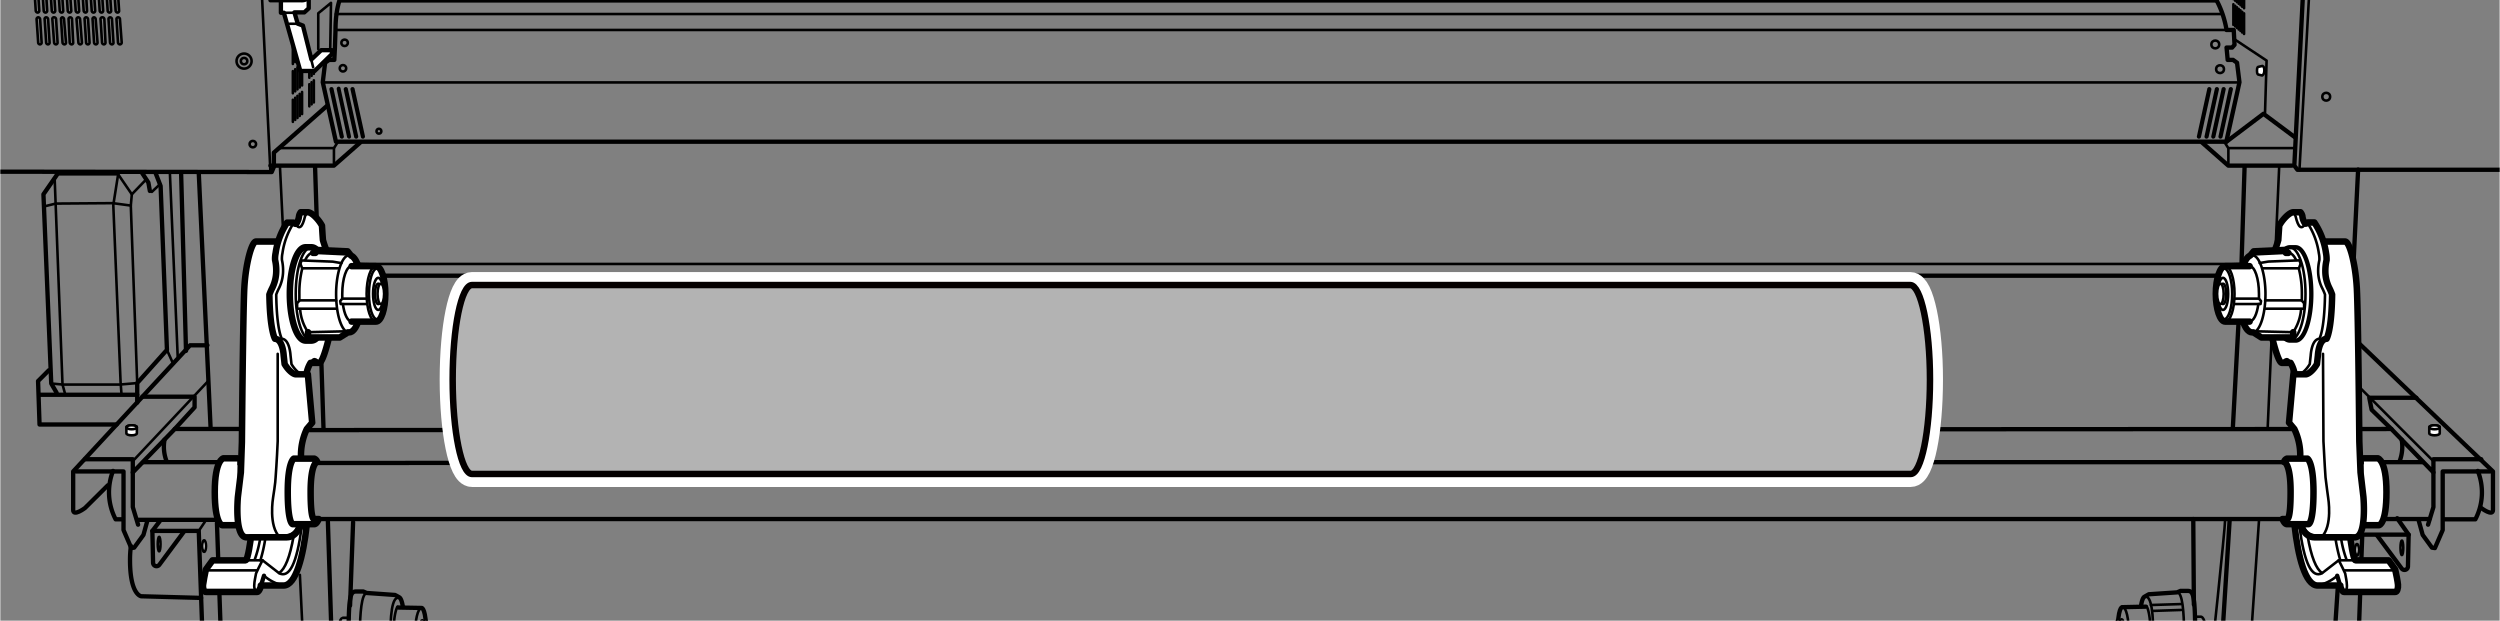 <svg xmlns="http://www.w3.org/2000/svg" xmlns:xlink="http://www.w3.org/1999/xlink" width="101.74mm" height="25.26mm" viewBox="0 0 288.38 71.62"><rect x="0" y="0" width="288.38" height="71.62" fill="#808080" stroke="none"/><defs><style>.cls-1,.cls-3,.cls-4{fill:none;}.cls-2{clip-path:url(#clip-path);}.cls-3,.cls-4,.cls-5,.cls-6,.cls-7{stroke:#000;}.cls-3,.cls-4,.cls-5,.cls-6,.cls-7,.cls-8,.cls-9{stroke-linecap:round;stroke-linejoin:round;}.cls-3,.cls-5{stroke-width:0.3px;}.cls-4,.cls-6{stroke-width:0.5px;}.cls-5,.cls-6,.cls-7,.cls-8{fill:#fff;}.cls-7,.cls-9{stroke-width:0.75px;}.cls-8{stroke:#fff;stroke-width:3px;}.cls-9{fill:#b3b3b3;stroke:#040000;}</style><clipPath id="clip-path"><rect class="cls-1" width="288.38" height="71.62"/></clipPath></defs><g id="レイヤー_4" data-name="レイヤー 4"><g class="cls-2"><line class="cls-3" x1="33.6" y1="46.73" x2="32.26" y2="19.2"/><path class="cls-4" d="M225.84,16.35h31l1.52-6.86-.28-2.25-.46-.33H257l-.13-1.42h.64l.28-.32-.09-1.71h-.83a11.22,11.22,0,0,0-1.34-3.77h.6V-.68l-.28-.46H39.67s-1,1.29-1,4.6l-.07,2.1-.07,1.35h-.6l-.46.33-.27,2.25,1.52,6.86H225.84Z"/><polyline class="cls-3" points="37.47 9.51 69.79 9.51 225.78 9.51 258.1 9.51"/><polyline class="cls-3" points="39.26 0.15 70.69 0.15 224.87 0.15 255.71 0.15"/><polyline class="cls-3" points="256.17 1.62 226.21 1.62 69.36 1.62 38.71 1.62"/><polyline class="cls-4" points="41.53 16.44 38.49 19.11 31.16 19.11"/><polyline class="cls-3" points="38.98 16.32 38.49 17.09 32.26 17.09"/><line class="cls-3" x1="38.49" y1="17.09" x2="38.49" y2="19.11"/><path d="M41.88,16h0a.26.26,0,0,0,.19-.29l-1.2-5.48a.24.24,0,0,0-.29-.18.24.24,0,0,0-.18.29l1.2,5.47A.24.24,0,0,0,41.88,16Z"/><path d="M41.05,16h.06a.25.25,0,0,0,.18-.29l-1.2-5.48a.23.23,0,0,0-.28-.18.25.25,0,0,0-.19.29l1.2,5.47A.24.24,0,0,0,41.05,16Z"/><path d="M40.23,16h.05a.24.24,0,0,0,.18-.29l-1.2-5.48A.23.23,0,0,0,39,10a.26.26,0,0,0-.19.29L40,15.8A.24.24,0,0,0,40.23,16Z"/><path d="M39.4,16h.05a.24.24,0,0,0,.18-.29l-1.19-5.48a.24.24,0,0,0-.47.11l1.19,5.47A.26.26,0,0,0,39.4,16Z"/><line class="cls-3" x1="261.61" y1="49.48" x2="262.94" y2="19.29"/><line class="cls-3" x1="28.95" y1="-26.15" x2="31.16" y2="19.85"/><polyline class="cls-4" points="266.02 -7.26 264.69 19.11 265.05 19.59 344.84 19.59 347.89 -32.77"/><path class="cls-3" d="M13.52,1.45h0a.19.19,0,0,0,.18-.22l-.17-2.66a.23.23,0,0,0-.21-.22h0a.2.2,0,0,0-.19.22l.17,2.66A.24.24,0,0,0,13.52,1.45Z"/><path class="cls-3" d="M12.21-1.43l.17,2.66a.23.23,0,0,0,.21.22h0a.19.19,0,0,0,.19-.22l-.17-2.66a.23.23,0,0,0-.21-.22h0A.19.19,0,0,0,12.21-1.43Z"/><path class="cls-3" d="M11.29-1.43l.17,2.66a.23.23,0,0,0,.21.22h0a.2.2,0,0,0,.19-.22l-.17-2.66a.24.24,0,0,0-.22-.22h0A.19.19,0,0,0,11.29-1.43Z"/><path class="cls-3" d="M10.36-1.43l.18,2.66a.22.22,0,0,0,.21.22h0a.2.2,0,0,0,.19-.22l-.17-2.66a.24.24,0,0,0-.22-.22h0A.2.2,0,0,0,10.36-1.43Z"/><path class="cls-3" d="M9.44-1.43l.17,2.66a.24.24,0,0,0,.22.22h0A.2.2,0,0,0,10,1.23L9.85-1.43a.24.24,0,0,0-.22-.22h0A.2.2,0,0,0,9.44-1.43Z"/><path class="cls-3" d="M8.52-1.43l.17,2.66a.24.24,0,0,0,.22.22h0a.19.19,0,0,0,.18-.22L8.92-1.43a.22.22,0,0,0-.21-.22h0A.2.2,0,0,0,8.52-1.43Z"/><path class="cls-3" d="M7.6-1.43l.17,2.66A.24.24,0,0,0,8,1.45H8a.19.19,0,0,0,.18-.22L8-1.43a.23.23,0,0,0-.21-.22h0A.2.2,0,0,0,7.6-1.43Z"/><path class="cls-3" d="M6.68-1.43l.17,2.66a.23.23,0,0,0,.21.22h0a.19.19,0,0,0,.19-.22L7.08-1.43a.23.23,0,0,0-.22-.22h0A.19.19,0,0,0,6.68-1.43Z"/><path class="cls-3" d="M5.76-1.43l.17,2.66a.23.23,0,0,0,.21.22h0a.2.2,0,0,0,.19-.22L6.16-1.43a.24.24,0,0,0-.22-.22h0A.19.19,0,0,0,5.76-1.43Z"/><path class="cls-3" d="M4.83-1.43,5,1.23a.22.22,0,0,0,.21.22h0a.2.2,0,0,0,.19-.22L5.24-1.43A.24.24,0,0,0,5-1.65H5A.2.2,0,0,0,4.83-1.43Z"/><path class="cls-3" d="M4.3,1.45h0a.2.2,0,0,0,.19-.22L4.32-1.43a.24.24,0,0,0-.22-.22h0a.2.2,0,0,0-.19.22l.17,2.66A.24.24,0,0,0,4.3,1.45Z"/><path class="cls-3" d="M13.79,5.12h0A.21.21,0,0,0,14,4.89L13.8,2.24A.22.22,0,0,0,13.59,2h0a.2.2,0,0,0-.19.23l.17,2.65A.24.24,0,0,0,13.79,5.12Z"/><path class="cls-3" d="M12.48,2.24l.17,2.65a.24.24,0,0,0,.22.23h0a.19.19,0,0,0,.18-.23l-.17-2.65A.23.23,0,0,0,12.67,2h0A.2.2,0,0,0,12.48,2.24Z"/><path class="cls-3" d="M11.56,2.24l.17,2.65a.23.23,0,0,0,.21.23h0a.2.2,0,0,0,.19-.23L12,2.24A.23.23,0,0,0,11.75,2h0A.2.2,0,0,0,11.56,2.24Z"/><path class="cls-3" d="M10.64,2.24l.17,2.65a.23.23,0,0,0,.21.23h0a.2.2,0,0,0,.19-.23L11,2.24A.24.24,0,0,0,10.82,2h0A.19.19,0,0,0,10.64,2.24Z"/><path class="cls-3" d="M9.72,2.24l.17,2.65a.22.22,0,0,0,.21.23h0a.2.2,0,0,0,.19-.23l-.17-2.65A.24.24,0,0,0,9.9,2h0A.19.19,0,0,0,9.72,2.24Z"/><path class="cls-3" d="M8.79,2.24,9,4.89a.24.24,0,0,0,.22.23h0a.21.21,0,0,0,.19-.23L9.2,2.24A.24.24,0,0,0,9,2H9A.21.21,0,0,0,8.79,2.24Z"/><path class="cls-3" d="M7.87,2.24,8,4.89a.24.24,0,0,0,.22.23h0a.19.19,0,0,0,.18-.23L8.27,2.24A.22.22,0,0,0,8.06,2h0A.2.2,0,0,0,7.87,2.24Z"/><path class="cls-3" d="M7,2.24l.17,2.65a.24.24,0,0,0,.22.23h0a.19.19,0,0,0,.18-.23L7.35,2.24A.23.23,0,0,0,7.14,2h0A.2.2,0,0,0,7,2.24Z"/><path class="cls-3" d="M6,2.24,6.2,4.89a.23.23,0,0,0,.21.23h0a.2.2,0,0,0,.19-.23L6.43,2.24A.23.23,0,0,0,6.21,2h0A.19.19,0,0,0,6,2.24Z"/><path class="cls-3" d="M5.11,2.24l.17,2.65a.23.23,0,0,0,.21.23h0a.2.2,0,0,0,.19-.23L5.51,2.24A.24.24,0,0,0,5.29,2h0A.19.19,0,0,0,5.11,2.24Z"/><path class="cls-3" d="M4.57,5.12h0a.2.2,0,0,0,.19-.23L4.59,2.24A.24.24,0,0,0,4.37,2h0a.21.21,0,0,0-.19.23l.18,2.65A.22.22,0,0,0,4.57,5.12Z"/><line class="cls-3" x1="266.8" y1="-7.91" x2="265.28" y2="19.65"/><circle class="cls-3" cx="268.37" cy="11.16" r="0.45"/><circle class="cls-3" cx="255.57" cy="5.13" r="0.45"/><circle class="cls-3" cx="256.12" cy="7.98" r="0.45"/><line class="cls-5" x1="257.66" y1="-2.48" x2="257.66" y2="-0.1"/><line class="cls-5" x1="257.87" y1="-2.3" x2="257.87" y2="0.08"/><line class="cls-5" x1="258.07" y1="-2.13" x2="258.07" y2="0.25"/><line class="cls-5" x1="258.27" y1="-1.95" x2="258.27" y2="0.43"/><line class="cls-5" x1="258.48" y1="-1.78" x2="258.48" y2="0.6"/><line class="cls-5" x1="258.68" y1="-1.6" x2="258.68" y2="0.78"/><line class="cls-5" x1="258.89" y1="-1.43" x2="258.89" y2="0.95"/><line class="cls-5" x1="257.66" y1="0.49" x2="257.66" y2="2.87"/><line class="cls-5" x1="257.87" y1="0.67" x2="257.87" y2="3.05"/><line class="cls-5" x1="258.07" y1="0.84" x2="258.07" y2="3.22"/><line class="cls-5" x1="258.27" y1="1.02" x2="258.27" y2="3.4"/><line class="cls-5" x1="258.48" y1="1.19" x2="258.48" y2="3.57"/><line class="cls-5" x1="258.68" y1="1.37" x2="258.68" y2="3.75"/><line class="cls-5" x1="258.89" y1="1.54" x2="258.89" y2="3.92"/><path class="cls-5" d="M261,7.61l-.48.11s-.14,0-.14.43.14.45.14.45l.46.11s.25-.09.25-.59S261,7.61,261,7.61Z"/><line class="cls-4" x1="272.05" y1="19.57" x2="270.58" y2="49.44"/><line class="cls-3" x1="280.79" y1="53.27" x2="271.22" y2="43.69"/><path class="cls-4" d="M271.13,39.71h1.12L287.61,54.4v4.45c0,.79-1.35-.23-1.35-.23"/><polyline class="cls-4" points="279.05 60.09 279.5 61.72 280.57 63.19 280.91 63.24 281.81 61.16 281.81 54.4 287.27 54.4"/><polyline class="cls-4" points="279.5 53.33 169.28 53.33 168.17 53.33 27.22 53.43"/><polyline class="cls-4" points="280.74 54.51 280.74 58.51 280.12 60.54"/><path class="cls-4" d="M281.92,59.92h3.66a6.71,6.71,0,0,0,.28-5.58"/><path class="cls-4" d="M277.08,50.74a4.75,4.75,0,0,1-.24,2.48"/><polyline class="cls-4" points="270.21 60.16 267.72 97.82 258.03 97.82 257.86 101.25 255.05 96.13 255.27 92.24 255.22 91.79 257.23 59.98"/><line class="cls-3" x1="260.63" y1="59.8" x2="258.03" y2="97.82"/><path class="cls-5" d="M280.26,49.3c0-.12.27-.22.61-.22s.6.1.6.22V50c0,.13-.27.23-.6.23s-.61-.1-.61-.23Z"/><ellipse class="cls-5" cx="280.87" cy="49.3" rx="0.6" ry="0.23"/><ellipse class="cls-5" cx="277.1" cy="63.21" rx="0.16" ry="0.84"/><ellipse class="cls-5" cx="271.92" cy="63.44" rx="0.22" ry="0.67"/><path class="cls-4" d="M276.56,59.8l1.32,1.89-.08,3.69a.4.4,0,0,1-.72.22l-2.86-3.85"/><polyline class="cls-4" points="272.02 76 272.53 61.69 277.88 61.69"/><line class="cls-3" x1="272.53" y1="61.69" x2="271.31" y2="59.89"/><line class="cls-4" x1="258.59" y1="30.6" x2="258.95" y2="19.26"/><line class="cls-4" x1="257.6" y1="49.3" x2="258.53" y2="32.09"/><line class="cls-5" x1="34.81" y1="10.61" x2="34.81" y2="13.16"/><line class="cls-5" x1="34.54" y1="10.83" x2="34.54" y2="13.38"/><line class="cls-5" x1="34.28" y1="11.06" x2="34.28" y2="13.61"/><line class="cls-5" x1="34.02" y1="11.28" x2="34.02" y2="13.83"/><line class="cls-5" x1="33.75" y1="11.51" x2="33.75" y2="14.06"/><line class="cls-5" x1="36.17" y1="9.27" x2="36.17" y2="11.82"/><line class="cls-5" x1="35.91" y1="9.49" x2="35.91" y2="12.04"/><line class="cls-5" x1="35.65" y1="9.72" x2="35.65" y2="12.27"/><line class="cls-5" x1="34.81" y1="7.31" x2="34.81" y2="9.86"/><line class="cls-5" x1="34.54" y1="7.54" x2="34.54" y2="10.09"/><line class="cls-5" x1="34.28" y1="7.76" x2="34.28" y2="10.31"/><line class="cls-5" x1="34.02" y1="7.99" x2="34.02" y2="10.54"/><line class="cls-5" x1="33.75" y1="8.21" x2="33.75" y2="10.76"/><line class="cls-5" x1="34.81" y1="3.93" x2="34.81" y2="6.48"/><line class="cls-5" x1="34.54" y1="4.16" x2="34.54" y2="6.71"/><line class="cls-5" x1="34.28" y1="4.38" x2="34.28" y2="6.93"/><line class="cls-5" x1="34.02" y1="4.61" x2="34.02" y2="7.16"/><line class="cls-5" x1="33.75" y1="4.83" x2="33.75" y2="7.38"/><line class="cls-5" x1="36.17" y1="6.95" x2="36.17" y2="8.52"/><line class="cls-5" x1="35.91" y1="7.17" x2="35.91" y2="8.75"/><line class="cls-5" x1="35.65" y1="6.42" x2="35.65" y2="8.97"/><circle class="cls-3" cx="29.13" cy="16.63" r="0.37"/><circle class="cls-3" cx="39.72" cy="4.94" r="0.37"/><circle class="cls-3" cx="39.53" cy="7.88" r="0.37"/><circle class="cls-3" cx="28.12" cy="7.05" r="0.37"/><circle class="cls-3" cx="28.12" cy="7.05" r="0.87"/><circle class="cls-3" cx="43.68" cy="15.14" r="0.28"/><line class="cls-4" x1="253.1" y1="69.76" x2="253.03" y2="59.89"/><path class="cls-3" d="M256.71,59.89C256.71,61,255,77,255,77c-.11,1.74-.73,1.4-.73,1.4"/><path class="cls-4" d="M247.52,70l-2.7.06s-.51,0-.51,3,.79,2.93.79,2.93l2.54.11"/><path class="cls-4" d="M247,69.93s.11-.91.39-1.07.51-.29.51-.29l3.26-.22.4-.17h.79c.67,0,.9.34.9,5.18s-.51,4.62-.79,4.62h-.79l-.34-.34-3.15-.11-.62-.34a1.56,1.56,0,0,1-.56-1"/><path class="cls-3" d="M244.82,70c1,0,1.07,6,.06,6"/><ellipse class="cls-5" cx="244.76" cy="72.91" rx="0.34" ry="1.46"/><ellipse class="cls-5" cx="244.37" cy="72.91" rx="0.34" ry="1.46"/><path class="cls-3" d="M247.64,69.93s.45.67.45,3.09a6.87,6.87,0,0,1-.45,3.16"/><path class="cls-3" d="M247.41,68.86c.51-.17,1,.61,1,4.33s-.46,4.11-.85,4"/><path class="cls-3" d="M251.18,68.35c.6,0,.78,2.32.79,4.64s-.14,4.65-.62,4.65"/><line class="cls-3" x1="248.14" y1="69.81" x2="251.64" y2="69.7"/><line class="cls-3" x1="248.37" y1="70.49" x2="251.64" y2="70.38"/><path class="cls-3" d="M253.21,71.16h.73s.51.06.51,1.75-.45,1.75-.45,1.75h-.67"/><polyline class="cls-4" points="28.3 49.5 20.12 49.5 15.28 54.51 15.28 52.99 9.76 52.99"/><line class="cls-3" x1="15.22" y1="53.27" x2="23.89" y2="44.06"/><path class="cls-4" d="M23.89,39.84h-2L8.4,54.4v4.45c0,.79,1.36-.23,1.36-.23L12.4,56"/><polyline class="cls-4" points="16.96 60.09 16.51 61.72 15.44 63.19 15.11 63.24 14.21 61.16 14.21 54.4 8.74 54.4"/><line class="cls-4" x1="25.91" y1="53.33" x2="16.51" y2="53.33"/><polyline class="cls-4" points="15.28 54.51 15.28 58.51 15.89 60.54"/><line class="cls-4" x1="15.95" y1="59.98" x2="25.71" y2="59.98"/><path class="cls-4" d="M14.09,59.92H13.3A6.75,6.75,0,0,1,13,54.34"/><path class="cls-4" d="M18.94,50.74a4.63,4.63,0,0,0,.24,2.48"/><polyline class="cls-4" points="24.99 60.35 26.33 98.68 36.02 98.68 36.19 102.12 39 96.99 38.78 93.11 38.83 92.65 37.79 60.16"/><line class="cls-3" x1="34.56" y1="66.33" x2="36.13" y2="98.68"/><path class="cls-5" d="M15.75,49.3c0-.12-.27-.22-.6-.22s-.61.1-.61.22V50c0,.13.27.23.61.23s.6-.1.6-.23Z"/><ellipse class="cls-5" cx="15.15" cy="49.3" rx="0.6" ry="0.23"/><ellipse class="cls-5" cx="18.32" cy="62.78" rx="0.16" ry="0.84"/><ellipse class="cls-5" cx="23.51" cy="63.01" rx="0.22" ry="0.67"/><path class="cls-4" d="M18.4,60.12l-.86,1.14.08,3.68a.4.4,0,0,0,.72.23l2.86-3.85"/><polyline class="cls-4" points="23.4 75.57 22.89 61.26 17.54 61.26"/><line class="cls-3" x1="22.89" y1="61.26" x2="23.61" y2="60.19"/><polyline class="cls-4" points="27.29 59.89 65.75 59.89 230.37 59.89 280.28 59.89"/><polyline class="cls-4" points="29.16 49.63 275.89 49.5 280.74 54.51 280.74 52.99 286.26 52.99"/><line class="cls-4" x1="40.61" y1="31.81" x2="259.63" y2="31.81"/><polyline class="cls-3" points="39.87 30.46 258.48 30.46 260.3 31.66"/><line class="cls-4" x1="40.35" y1="69.87" x2="40.7" y2="60.26"/><path class="cls-4" d="M45.93,70.1l2.7.05s.51.06.51,3-.79,2.93-.79,2.93l-2.53.11"/><path class="cls-4" d="M46.44,70s-.12-.9-.4-1.07-.51-.28-.51-.28l-3.26-.23-.4-.17h-.79c-.67,0-.9.34-.9,5.18s.51,4.62.79,4.62h.79l.34-.33,3.15-.12.62-.34a1.6,1.6,0,0,0,.57-1"/><path class="cls-3" d="M48.63,70.15c-1,0-1.07,6-.05,6"/><ellipse class="cls-5" cx="48.69" cy="73.02" rx="0.34" ry="1.46"/><ellipse class="cls-5" cx="49.08" cy="73.02" rx="0.34" ry="1.46"/><path class="cls-3" d="M45.82,70s-.45.67-.45,3.1a6.84,6.84,0,0,0,.45,3.15"/><path class="cls-3" d="M46,69c-.51-.17-1,.62-1,4.34s.45,4.11.84,4"/><path class="cls-3" d="M42.27,68.46c-.59,0-.78,2.32-.79,4.65s.14,4.65.62,4.65"/><path class="cls-3" d="M40.24,71.28h-.73S39,71.33,39,73s.45,1.75.45,1.75h.68"/><line class="cls-4" x1="37.29" y1="49.58" x2="36.31" y2="19.2"/><path class="cls-4" d="M15.06,63a12.59,12.59,0,0,0-.1,1.63c0,4.06,1.3,4.17,1.3,4.17l6.9.19"/><line class="cls-4" x1="20.86" y1="20.14" x2="21.42" y2="40.48"/><polyline class="cls-4" points="17.9 19.94 18.49 21.46 19.22 40.37 15.79 44.2 15.79 45.55 4.52 45.55"/><polyline class="cls-4" points="5.59 42.73 4.35 43.97 4.52 48.98 13.42 48.98"/><polyline class="cls-4" points="16.34 19.94 17.08 21.07 17.25 22.03"/><polyline class="cls-4" points="6.49 45.32 5.87 44.25 4.97 22.42 6.72 19.89"/><line class="cls-3" x1="19.22" y1="40.37" x2="19.95" y2="42"/><line class="cls-3" x1="19.56" y1="19.94" x2="20.46" y2="41.11"/><polyline class="cls-3" points="6.83 20.11 13.59 20.11 15.17 22.42 16.74 20.79"/><polyline class="cls-3" points="6.27 20.73 7.17 44.37 7.45 45.38"/><polyline class="cls-3" points="13.76 19.85 13.59 20.11 13.03 23.66 13.87 44.08 13.98 45.55"/><polyline class="cls-3" points="5.87 44.25 7.17 44.37 13.81 44.37 15.79 44.2 15.05 23.72 15.17 22.42"/><polyline class="cls-3" points="5.25 23.77 6.38 23.49 12.97 23.44 15.05 23.72"/><line class="cls-3" x1="17.48" y1="22.14" x2="18.43" y2="21.24"/><line class="cls-4" x1="15.79" y1="45.55" x2="15.79" y2="46.45"/><line class="cls-3" x1="38.07" y1="5.82" x2="36.38" y2="7.42"/><polygon class="cls-6" points="35.89 6.86 37.02 5.79 38.26 5.79 38.26 6.24 36.26 8.19 34.61 8.19 32.71 1.47 32.37 1.47 32.37 -0.98 33.13 -1.53 33.47 -1.53 33.47 -1.07 35.16 -1.07 35.58 -0.69 35.58 0.96 35.07 1.43 33.93 1.43 34.31 2.73 34.91 2.95 35.89 6.86"/><line class="cls-3" x1="32.71" y1="1.47" x2="33.98" y2="1.47"/><line class="cls-3" x1="33.38" y1="2.74" x2="34.31" y2="2.74"/><line class="cls-3" x1="35.83" y1="6.71" x2="36.09" y2="7.76"/><path class="cls-6" d="M33.76-2.42s2.29.39,2.9.54c.37.1.41.78,0,1L35.3-.09a1.15,1.15,0,0,1-.59.12H31.17V-1.33Z"/><path class="cls-3" d="M31.28-1.39,34.67-1c.51.12.42,1,0,1"/><line class="cls-4" x1="34.46" y1="49.59" x2="34.35" y2="41.28"/><path class="cls-7" d="M272.72,52.88h1.6s1,.17,1,3.89-.85,3.83-.85,3.83h-1.71"/><path class="cls-7" d="M265.37,52.77a7,7,0,0,0-.68-3.27l-.61-.73.5-5.58,2.59-15.32h3.38c.51,0,1.19,2.54,1.35,5.35s.29,17.74.29,17.74l.14,3.55.33,2.8s.43,4.69-1,4.69h-4.49a1.67,1.67,0,0,1-1.62-1.32"/><path class="cls-3" d="M268,40.83l.05,10.08c.1,2.16.24,4.17.24,4.17.05.5.3,2.32.3,2.32s.57,3.33-.79,4.6"/><path class="cls-7" d="M266.33,60.48h-2.49c-.3,0-.51-.59-.51-.59h.51s.42.3.42-3.12-.76-3.47-.76-3.47a.58.58,0,0,1,.34-.38h2.36s.7.37.7,3.82C266.9,60.42,266.33,60.48,266.33,60.48Z"/><path class="cls-7" d="M265.4,24.49h-.82c-.45,0-1.27.85-1.63,1.55,0,0-.09,1.32-.11,1.66a11.93,11.93,0,0,1-.62,1.69l-.17,9.21s.73,3.27,1.21,3.27h1a3.73,3.73,0,0,1,.47,1.32H266c.28,0,.85-.42,1.3-1.18l.11-1s.08-1.86,1-1.92c0,0,.59-.93.64-5.1a6,6,0,0,0-.33-.78,4.38,4.38,0,0,1-.45-1.86,5.52,5.52,0,0,1,.14-1.33,3.62,3.62,0,0,0-.06-.79A8.56,8.56,0,0,0,267,25.67h-.74s-.22.2-.33.12a1.8,1.8,0,0,1-.31-.85A1,1,0,0,0,265.4,24.49Z"/><path class="cls-3" d="M265.17,43.19c.29,0,.85-.42,1.3-1.18l.11-1s.09-1.86,1-1.92c0,0,.59-.93.65-5.1a6.36,6.36,0,0,0-.34-.78,4.38,4.38,0,0,1-.45-1.86,5.52,5.52,0,0,1,.14-1.33,3,3,0,0,0-.06-.79,8.56,8.56,0,0,0-1.32-3.52"/><path class="cls-3" d="M266,25.79c-.48.76-.85.5-1.16-.82,0,0-.19-.51-.42-.45"/><path class="cls-3" d="M264.22,41.87c-.37-.9-.85-.09-.85-.09"/><path class="cls-6" d="M263.61,28.78a.77.77,0,0,1,.55-.25h.68c1,0,1.81,2.41,1.81,5.38s-.81,5.39-1.81,5.39h-.68a.86.86,0,0,1-.63-.33"/><path class="cls-3" d="M264.16,39.3c1,0,1.82-2.41,1.82-5.39s-.82-5.38-1.82-5.38"/><path class="cls-7" d="M264.56,38.33v.44l-.09.17h-3.58l-.93-.59-.15,0c-.83,0-1.5-2-1.5-4.46,0-2.24.56-4.1,1.29-4.4L260,29l3.72-.17v.35H264"/><path class="cls-3" d="M260,38.35c.76-.22,1.36-2.12,1.36-4.44s-.68-4.45-1.51-4.45a.54.54,0,0,0-.21.05"/><path class="cls-3" d="M261.32,35.62h4.5V35l-.26-.31c0-.24,0-.49,0-.75a11.58,11.58,0,0,0-.35-2.95l.2-.55-.12-.4-3.6.14-1,.17"/><path class="cls-3" d="M264,29.17c.34,0,.65.31.9.83"/><path class="cls-3" d="M265.47,35.68a5.58,5.58,0,0,1-.91,2.65"/><line class="cls-3" x1="265.56" y1="34.66" x2="261.32" y2="34.66"/><line class="cls-3" x1="265.23" y1="30.96" x2="261.06" y2="30.96"/><line class="cls-3" x1="263.71" y1="29.18" x2="259.94" y2="29.36"/><line class="cls-3" x1="264.56" y1="38.33" x2="260.3" y2="38.23"/><path class="cls-7" d="M259.53,37.11h-2.82c-.59,0-1.08-1.43-1.08-3.2s.49-3.2,1.08-3.2h2.82"/><ellipse class="cls-5" cx="256.46" cy="33.91" rx="0.6" ry="1.85"/><ellipse class="cls-3" cx="256.58" cy="33.91" rx="0.94" ry="2.93"/><ellipse class="cls-3" cx="256.71" cy="33.91" rx="1.08" ry="3.2"/><path class="cls-3" d="M259.53,30.71c.6,0,1.08,1.44,1.08,3.2,0,.19,0,.37,0,.55l.24.28-.06.34h-3"/><path class="cls-3" d="M260.54,35.08c-.16,1.19-.55,2-1,2"/><ellipse class="cls-5" cx="256.46" cy="33.91" rx="0.38" ry="1.18"/><ellipse class="cls-5" cx="256.16" cy="33.91" rx="0.38" ry="1.18"/><line class="cls-3" x1="260.6" y1="34.46" x2="257.82" y2="34.46"/><polyline class="cls-3" points="259.26 30.77 259.26 30.43 256.78 30.52 256.58 30.71"/><path class="cls-7" d="M267.38,67.56c-1.42,0-2.27-3.33-2.67-7h.66S265.86,62,267,62h4.14s.33,2.66.63,2.66c0,0,3.8,0,3.8,0l.76,1.06c.13.59.28,1.33.32,1.75s-.11.88-.33.83h-5.91c-.13,0-.28-.21-.41-.62l0-.12Z"/><path class="cls-3" d="M269.64,66.43a5,5,0,0,1-2.26,1.13"/><line class="cls-4" x1="269.97" y1="67.53" x2="269.64" y2="66.43"/><path class="cls-3" d="M270.42,68.27c.22,0,.39-.35.33-.84,0-.29-.1-.76-.19-1.26-.4-.89-.75-1.52-.75-1.52l-1.95,1.51c-1.13.52-2-1-2.58-5.43"/><path class="cls-3" d="M267.89,66.11c-.67-.43-1.25-1.82-1.67-4.28"/><path class="cls-3" d="M270.72,64.59a12.93,12.93,0,0,1-.65-2.55"/><path class="cls-3" d="M270,64.66a18.76,18.76,0,0,1-.57-2.59"/><line class="cls-3" x1="269.81" y1="64.65" x2="271.88" y2="64.65"/><line class="cls-3" x1="270.49" y1="65.81" x2="276.3" y2="65.81"/><path class="cls-7" d="M27.33,52.88H25.74s-1,.17-1,3.89.85,3.83.85,3.83h1.7"/><path class="cls-7" d="M35.48,43.19l.5,5.58-.62.73a7.1,7.1,0,0,0-.67,3.27l-.18,7.91A1.66,1.66,0,0,1,32.89,62H28.41c-1.44,0-1-4.69-1-4.69l.34-2.8L27.87,51S28,36,28.15,33.22s.85-5.35,1.35-5.35h3.38"/><path class="cls-3" d="M32,40.83,32,50.91c-.09,2.16-.24,4.17-.24,4.17,0,.5-.29,2.32-.29,2.32s-.57,3.33.79,4.6"/><path class="cls-7" d="M33.73,60.48h2.49c.3,0,.51-.59.51-.59h-.51s-.42.3-.42-3.12.76-3.47.76-3.47a.58.58,0,0,0-.34-.38H33.86s-.7.37-.7,3.82C33.16,60.42,33.73,60.48,33.73,60.48Z"/><path class="cls-7" d="M34.66,24.49h.82c.45,0,1.26.85,1.63,1.55,0,0,.08,1.32.11,1.66a11.93,11.93,0,0,0,.62,1.69L38,38.6s-.73,3.27-1.21,3.27h-1a3.62,3.62,0,0,0-.48,1.32H34.1c-.29,0-.85-.42-1.3-1.18l-.11-1s-.09-1.86-1-1.92c0,0-.59-.93-.65-5.1a6.36,6.36,0,0,1,.34-.78,4.54,4.54,0,0,0,.45-1.86A5.52,5.52,0,0,0,31.7,30a3,3,0,0,1,.06-.79,8.56,8.56,0,0,1,1.32-3.52h.73s.23.2.34.12a2,2,0,0,0,.31-.85A1,1,0,0,1,34.66,24.49Z"/><path class="cls-3" d="M34.88,43.19c-.28,0-.84-.42-1.29-1.18l-.11-1s-.09-1.86-1-1.92c0,0-.59-.93-.65-5.1a6.36,6.36,0,0,1,.34-.78,4.54,4.54,0,0,0,.45-1.86A5.52,5.52,0,0,0,32.49,30a3,3,0,0,1,.06-.79,8.56,8.56,0,0,1,1.32-3.52"/><path class="cls-3" d="M34,25.79c.48.76.84.5,1.15-.82,0,0,.2-.51.43-.45"/><path class="cls-3" d="M35.84,41.87c.37-.9.85-.09.85-.09"/><path class="cls-7" d="M36.45,28.78a.77.77,0,0,0-.55-.25h-.68c-1,0-1.82,2.41-1.82,5.38s.82,5.39,1.82,5.39h.68a.82.82,0,0,0,.62-.33"/><path class="cls-3" d="M35.9,39.3c-1,0-1.82-2.41-1.82-5.39s.81-5.38,1.82-5.38"/><path class="cls-7" d="M35.5,38.33v.44l.09.17h3.57l.94-.59.14,0c.84,0,1.51-2,1.51-4.46,0-2.24-.56-4.1-1.29-4.4L40.07,29l-3.72-.17v.35h-.27"/><path class="cls-3" d="M40.1,38.35c-.76-.22-1.36-2.12-1.36-4.44s.67-4.45,1.5-4.45a.54.54,0,0,1,.22.05"/><path class="cls-3" d="M38.74,35.62h-4.5V35l.26-.31c0-.24,0-.49,0-.75A11.58,11.58,0,0,1,34.83,31l-.2-.55.11-.4,3.61.14,1,.17"/><path class="cls-3" d="M36.08,29.17c-.34,0-.65.31-.91.83"/><path class="cls-3" d="M34.59,35.68a5.47,5.47,0,0,0,.91,2.65"/><line class="cls-3" x1="34.5" y1="34.66" x2="38.74" y2="34.66"/><line class="cls-3" x1="34.83" y1="30.96" x2="39" y2="30.96"/><line class="cls-3" x1="36.35" y1="29.18" x2="40.12" y2="29.36"/><line class="cls-3" x1="35.5" y1="38.33" x2="39.76" y2="38.23"/><path class="cls-7" d="M40.53,37.11h2.81c.6,0,1.08-1.43,1.08-3.2s-.48-3.2-1.08-3.2H40.53"/><ellipse class="cls-5" cx="43.6" cy="33.91" rx="0.6" ry="1.85"/><ellipse class="cls-3" cx="43.47" cy="33.91" rx="0.94" ry="2.93"/><ellipse class="cls-3" cx="43.34" cy="33.91" rx="1.08" ry="3.2"/><path class="cls-3" d="M40.53,30.71c-.6,0-1.08,1.44-1.08,3.2,0,.19,0,.37,0,.55l-.24.28.06.34h3"/><path class="cls-3" d="M39.52,35.08c.16,1.19.55,2,1,2"/><ellipse class="cls-5" cx="43.6" cy="33.91" rx="0.38" ry="1.18"/><ellipse class="cls-5" cx="43.9" cy="33.91" rx="0.38" ry="1.18"/><line class="cls-3" x1="39.46" y1="34.46" x2="42.23" y2="34.46"/><polyline class="cls-3" points="40.8 30.77 40.8 30.43 43.28 30.52 43.47 30.71"/><path class="cls-7" d="M32.68,67.56c1.41,0,2.27-3.33,2.67-7h-.66S34.2,62,33.05,62H28.91s-.33,2.66-.63,2.66c0,0-3.8,0-3.8,0l-.77,1.06c-.12.59-.27,1.33-.32,1.75s.12.88.34.83h5.91c.13,0,.28-.21.41-.62l0-.12Z"/><path class="cls-3" d="M30.42,66.43a5,5,0,0,0,2.26,1.13"/><line class="cls-4" x1="30.08" y1="67.53" x2="30.42" y2="66.43"/><path class="cls-3" d="M29.64,68.27c-.22,0-.39-.35-.34-.84,0-.29.11-.76.2-1.26.4-.89.75-1.52.75-1.52l1.94,1.51c1.14.52,2-1,2.59-5.43"/><path class="cls-3" d="M32.16,66.11c.68-.43,1.26-1.82,1.68-4.28"/><path class="cls-3" d="M29.34,64.59A13.68,13.68,0,0,0,30,62"/><path class="cls-3" d="M30,64.66a17.27,17.27,0,0,0,.58-2.59"/><line class="cls-3" x1="30.25" y1="64.65" x2="28.18" y2="64.65"/><line class="cls-3" x1="29.57" y1="65.81" x2="23.75" y2="65.81"/><polyline class="cls-4" points="-29.87 19.77 31.31 19.85 31.56 19.26 31.56 17.61 37.69 12.21"/><polyline class="cls-3" points="257.69 4.47 261.49 6.99 261.31 13.01"/><polyline class="cls-4" points="256.86 16.35 261.13 13.13 264.75 15.83"/><polyline class="cls-4" points="254.04 16.44 257.07 19.11 264.41 19.11"/><polyline class="cls-3" points="256.58 16.32 257.07 17.09 264.59 17.09"/><line class="cls-3" x1="257.08" y1="17.09" x2="257.08" y2="19.11"/><path d="M253.69,16h-.06a.24.24,0,0,1-.18-.29l1.2-5.48a.23.23,0,0,1,.28-.18.26.26,0,0,1,.19.29l-1.2,5.47A.24.24,0,0,1,253.69,16Z"/><path d="M254.51,16h0a.24.24,0,0,1-.18-.29l1.19-5.48a.24.24,0,1,1,.47.11l-1.19,5.47A.26.26,0,0,1,254.51,16Z"/><path d="M255.34,16h-.05a.24.24,0,0,1-.18-.29l1.19-5.48a.24.24,0,0,1,.47.11l-1.19,5.47A.26.26,0,0,1,255.34,16Z"/><path d="M256.17,16h-.05a.24.24,0,0,1-.18-.29l1.19-5.48a.24.24,0,0,1,.29-.18.24.24,0,0,1,.18.29l-1.19,5.47A.26.26,0,0,1,256.17,16Z"/><polyline class="cls-4" points="275.89 49.5 273.61 47.28 273.34 45.9 278.77 45.9"/><line class="cls-3" x1="38.66" y1="3.46" x2="256.91" y2="3.46"/><polyline class="cls-3" points="36.68 5.67 36.68 1.53 38.15 0.33 38.06 5.67"/><line class="cls-4" x1="22.9" y1="20.12" x2="24.25" y2="49.21"/><polyline class="cls-4" points="20.12 49.5 22.41 47 22.41 45.77 16.4 45.77"/><rect id="SVGID" class="cls-1" x="-14.02" y="-34.15" width="304.86" height="121.01"/></g></g><g id="レイヤー_2" data-name="レイヤー 2"><path class="cls-8" d="M220.37,32.89H54.42c-1.23,0-2.23,4.88-2.23,10.9s1,10.9,2.23,10.9h166c1.23,0,2.23-4.88,2.23-10.9S221.6,32.89,220.37,32.89Z"/><path class="cls-9" d="M220.37,32.89H54.42c-1.23,0-2.23,4.88-2.23,10.9s1,10.9,2.23,10.9h166c1.23,0,2.23-4.88,2.23-10.9S221.6,32.89,220.37,32.89Z"/></g></svg>